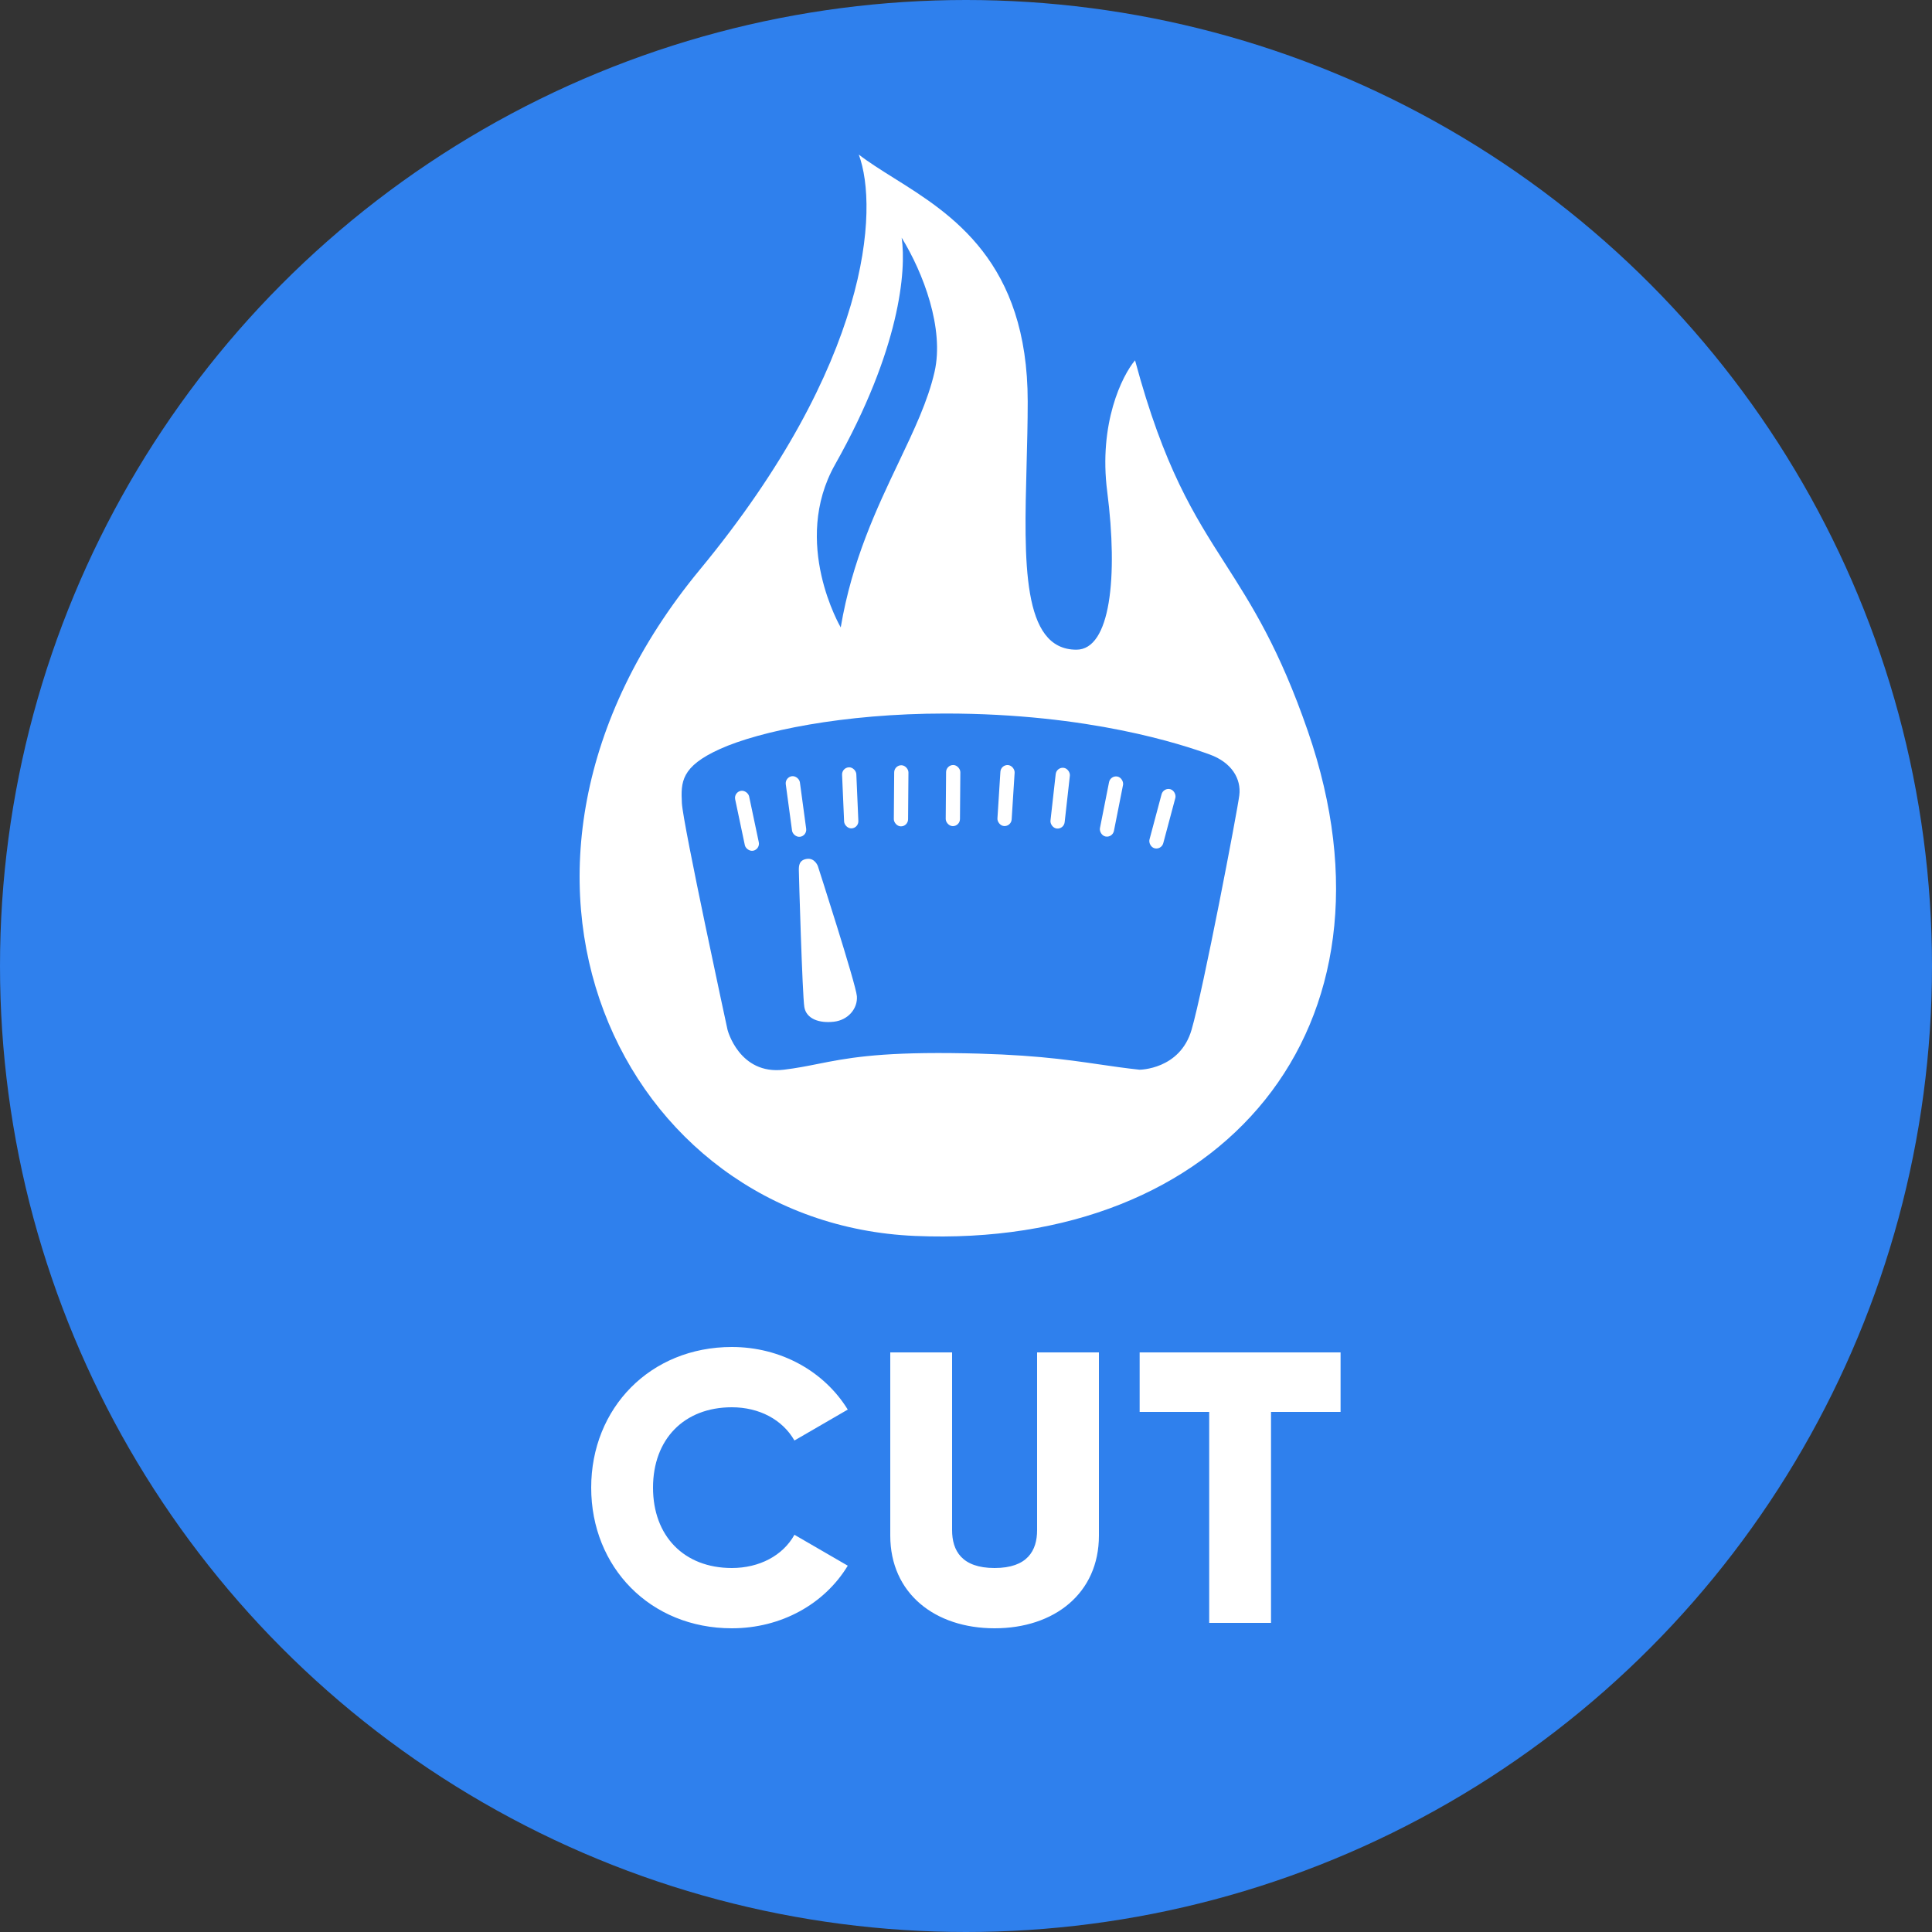 <svg width="50" height="50" viewBox="0 0 50 50" fill="none" xmlns="http://www.w3.org/2000/svg">
<rect x="0" y="0" width="50" height="50" fill="#333333" stroke="none"/>
<circle cx="25" cy="25" r="25" fill="#2F80ED"/>
<path fill-rule="evenodd" clip-rule="evenodd" d="M18.11 14.745C22.523 9.402 22.748 5.403 22.225 4C22.486 4.202 22.796 4.396 23.128 4.604L23.128 4.604C24.631 5.544 26.597 6.774 26.597 10.395C26.597 10.937 26.582 11.489 26.568 12.031V12.031C26.502 14.533 26.441 16.814 27.857 16.814C28.737 16.814 28.938 14.936 28.655 12.725C28.428 10.956 29.041 9.721 29.375 9.325C30.126 12.115 30.9 13.326 31.709 14.591C32.395 15.665 33.107 16.778 33.85 18.93C36.502 26.606 31.628 32.323 23.682 31.986C16.077 31.663 11.666 22.549 18.11 14.745ZM21.612 12.021C23.292 9.041 23.459 7.006 23.335 6.152C23.895 7.061 24.442 8.505 24.186 9.624C24.015 10.375 23.655 11.13 23.257 11.966C22.692 13.153 22.05 14.503 21.758 16.237C21.758 16.237 20.47 14.046 21.612 12.021ZM17.647 20.785C17.675 21.329 18.829 26.653 18.829 26.653C18.829 26.653 19.131 27.823 20.285 27.684C20.614 27.644 20.887 27.59 21.172 27.533C21.888 27.391 22.681 27.234 24.627 27.254C26.595 27.275 27.556 27.416 28.448 27.546C28.788 27.596 29.118 27.644 29.49 27.684C29.49 27.684 30.535 27.684 30.837 26.653C31.138 25.623 32.019 21.014 32.073 20.584C32.127 20.155 31.875 19.731 31.304 19.525C30.589 19.268 28.199 18.466 24.462 18.466C21.818 18.466 19.653 18.924 18.637 19.382C17.62 19.84 17.62 20.241 17.647 20.785Z" fill="white"/>
<path d="M20.816 26.062C20.765 25.751 20.674 22.626 20.674 22.52C20.674 22.414 20.674 22.258 20.881 22.228C21.088 22.198 21.166 22.414 21.166 22.414C21.166 22.414 22.15 25.462 22.176 25.78C22.201 26.098 21.953 26.4 21.58 26.442C21.207 26.485 20.868 26.373 20.816 26.062Z" fill="white"/>
<rect x="18.988" y="20.506" width="0.369" height="1.582" rx="0.185" transform="rotate(-11.911 18.988 20.506)" fill="white"/>
<rect x="20.311" y="20.113" width="0.369" height="1.582" rx="0.185" transform="rotate(-7.696 20.311 20.113)" fill="white"/>
<rect x="21.785" y="19.866" width="0.369" height="1.582" rx="0.185" transform="rotate(-2.487 21.785 19.866)" fill="white"/>
<rect x="23.143" y="19.803" width="0.369" height="1.582" rx="0.185" transform="rotate(0.451 23.143 19.803)" fill="white"/>
<rect x="24.486" y="19.797" width="0.369" height="1.582" rx="0.185" transform="rotate(0.451 24.486 19.797)" fill="white"/>
<rect x="25.902" y="19.788" width="0.369" height="1.582" rx="0.185" transform="rotate(3.63 25.902 19.788)" fill="white"/>
<rect x="27.342" y="19.85" width="0.369" height="1.582" rx="0.185" transform="rotate(6.395 27.342 19.85)" fill="white"/>
<rect x="28.738" y="20.061" width="0.369" height="1.582" rx="0.185" transform="rotate(11.199 28.738 20.061)" fill="white"/>
<rect x="30.109" y="20.377" width="0.369" height="1.582" rx="0.185" transform="rotate(14.948 30.109 20.377)" fill="white"/>
<path d="M18.94 42.14C20.22 42.14 21.34 41.51 21.94 40.52L20.56 39.72C20.26 40.26 19.65 40.58 18.94 40.58C17.7 40.58 16.9 39.75 16.9 38.5C16.9 37.25 17.7 36.42 18.94 36.42C19.65 36.42 20.25 36.74 20.56 37.28L21.94 36.48C21.33 35.49 20.21 34.86 18.94 34.86C16.83 34.86 15.3 36.44 15.3 38.5C15.3 40.56 16.83 42.14 18.94 42.14ZM25.74 42.14C27.28 42.14 28.44 41.24 28.44 39.74V35H26.84V39.6C26.84 40.13 26.59 40.58 25.74 40.58C24.89 40.58 24.64 40.13 24.64 39.6V35H23.04V39.74C23.04 41.24 24.2 42.14 25.74 42.14ZM34.694 35H29.494V36.54H31.294V42H32.894V36.54H34.694V35Z" fill="white"/>
</svg>
